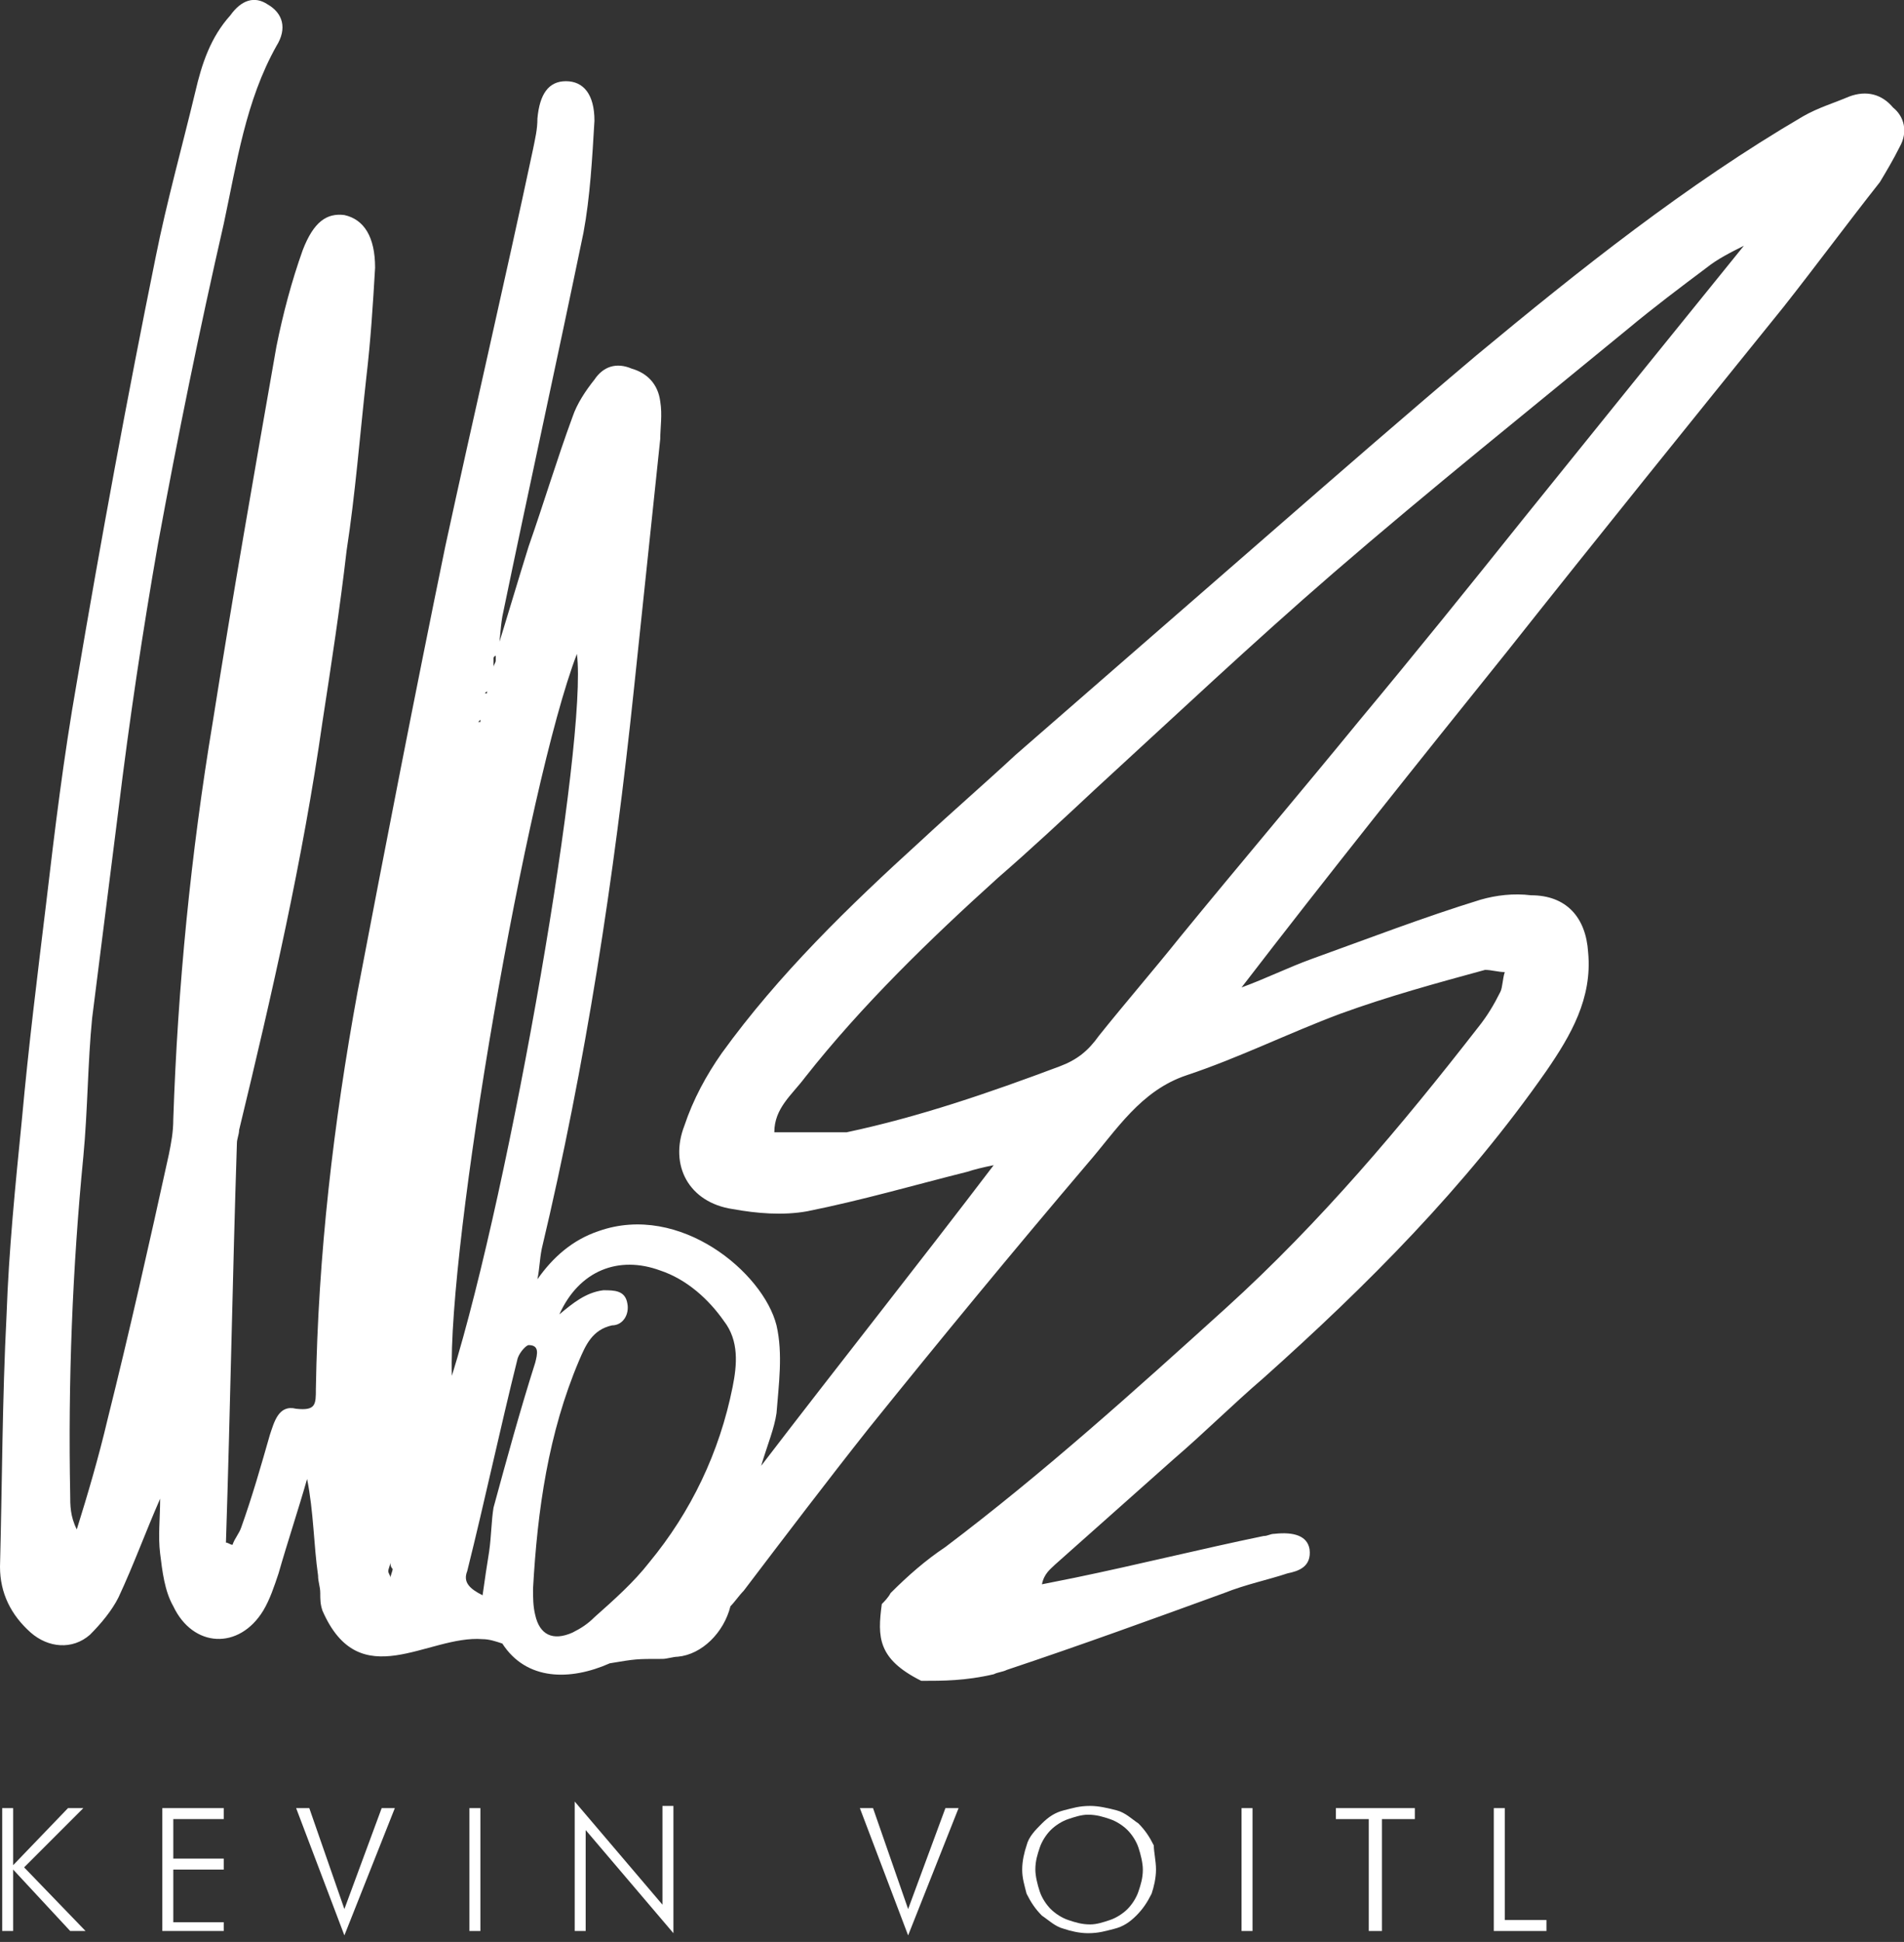 <?xml version="1.0" encoding="UTF-8"?> <svg xmlns="http://www.w3.org/2000/svg" xmlns:xlink="http://www.w3.org/1999/xlink" version="1.1" id="Ebene_1" x="0px" y="0px" viewBox="0 0 86.8 88.5" style="enable-background:new 0 0 86.8 88.5;" xml:space="preserve"><rect x="0" y="0" width="86.8" height="88.5" fill="#333333" stroke="none"/> <style type="text/css"> .st0{fill:#FFFFFF;} </style> <path class="st0" d="M27.8,75.8c-1.8,0.8-3.8,0.8-4.9-0.9c-0.3-0.1-0.6-0.2-0.9-0.2c-2.5-0.2-5.6,2.6-7.3-1.3 c-0.1-0.3-0.1-0.5-0.1-0.8c0-0.3-0.1-0.5-0.1-0.8c-0.2-1.4-0.2-2.9-0.5-4.4c-0.4,1.4-0.9,2.9-1.3,4.3c-0.2,0.6-0.4,1.2-0.7,1.7 c-1.1,1.8-3.2,1.7-4.1-0.2c-0.4-0.7-0.5-1.6-0.6-2.4c-0.1-0.8,0-1.6,0-2.5c-0.7,1.6-1.2,3-1.9,4.5c-0.3,0.6-0.8,1.2-1.3,1.7 c-0.8,0.7-1.9,0.6-2.7-0.1C0.5,73.6,0,72.6,0,71.4c0.1-3.8,0.1-7.6,0.3-11.5C0.4,57,0.7,54,1,51c0.3-3.3,0.7-6.5,1.1-9.8 c0.4-3.4,0.8-6.7,1.4-10.1c1.1-6.5,2.3-13,3.6-19.4c0.5-2.5,1.2-5,1.8-7.5c0.3-1.3,0.7-2.5,1.6-3.5C11,0,11.6-0.2,12.2,0.2 c0.7,0.4,0.9,1.1,0.4,1.9c-1.4,2.5-1.8,5.3-2.4,8.1c-1.1,4.8-2.1,9.7-3,14.6c-0.7,4-1.3,8-1.8,12.1c-0.4,3.2-0.8,6.3-1.2,9.5 C4,48.4,4,50.6,3.8,52.7C3.3,57.8,3.1,63,3.2,68.1c0,0.5,0,1,0.3,1.6c0.5-1.6,1-3.3,1.4-5c1-4,1.9-8,2.8-12.1c0.1-0.5,0.2-1,0.2-1.6 C8.1,45,8.7,38.9,9.7,32.9c0.9-5.7,1.9-11.4,2.9-17.1c0.3-1.5,0.7-3,1.2-4.4c0.5-1.3,1.1-1.7,1.9-1.6c0.9,0.2,1.4,1,1.4,2.4 c-0.1,1.7-0.2,3.3-0.4,5c-0.3,2.7-0.5,5.3-0.9,7.9c-0.3,2.6-0.7,5.2-1.1,7.8c-0.9,6.3-2.3,12.4-3.8,18.6c0,0.2-0.1,0.4-0.1,0.6 c-0.2,6.1-0.3,12.1-0.5,18.2c0.1,0,0.2,0.1,0.3,0.1c0.1-0.3,0.3-0.5,0.4-0.8c0.5-1.4,0.9-2.8,1.3-4.2c0.2-0.6,0.4-1.4,1.2-1.2 c0.9,0.1,0.9-0.2,0.9-0.9c0.1-6.1,0.8-12.1,1.9-18.1c1.3-6.8,2.6-13.5,4-20.3c1.3-6,2.7-12,4-18.1c0.1-0.5,0.2-0.9,0.2-1.4 c0.1-1.1,0.5-1.7,1.3-1.7c0.8,0,1.3,0.6,1.3,1.8c-0.1,1.7-0.2,3.5-0.5,5.1c-1.2,5.8-2.5,11.7-3.7,17.5c-0.1,0.6-0.1,1.1-0.2,1.7 c-0.1,0.1-0.2,0.1-0.2,0.2c0,0.1,0,0.3,0,0.4c0-0.1,0.1-0.2,0.1-0.3c0-0.1,0-0.2,0-0.3c0.5-1.6,1-3.3,1.5-4.9c0.7-2,1.3-4,2-5.9 c0.2-0.6,0.6-1.2,1-1.7c0.4-0.6,1-0.8,1.7-0.5c0.7,0.2,1.2,0.7,1.3,1.5c0.1,0.6,0,1.2,0,1.7c-0.4,3.8-0.8,7.6-1.2,11.4 c-0.9,8.6-2.2,17.1-4.2,25.5c-0.1,0.5-0.1,0.9-0.2,1.4l-0.1,0.1l0.1-0.1c0.7-1,1.6-1.8,2.8-2.2c3.7-1.3,7.5,1.9,8.1,4.3 c0.3,1.3,0.1,2.7,0,4c-0.1,0.7-0.4,1.4-0.7,2.4c3.6-4.7,7.1-9.1,10.6-13.7c-0.5,0.1-0.9,0.2-1.2,0.3c-2.4,0.6-4.8,1.3-7.3,1.8 c-1.1,0.2-2.3,0.1-3.4-0.1c-2-0.3-2.9-2-2.2-3.8c0.4-1.2,1-2.3,1.7-3.3c2.6-3.6,5.8-6.7,9.1-9.7c1.4-1.3,2.9-2.6,4.3-3.9 c3.9-3.4,7.7-6.7,11.6-10.1c3.1-2.7,6.2-5.4,9.4-8.1c4.7-3.9,9.6-7.8,14.9-10.9c0.7-0.4,1.4-0.6,2.1-0.9c0.8-0.3,1.5-0.1,2,0.5 C86.8,5.3,87,6,86.6,6.7c-0.3,0.6-0.6,1.1-0.9,1.6c-1.5,1.9-2.9,3.8-4.4,5.7c-4.2,5.2-8.4,10.4-12.6,15.7 c-4.1,5.1-8.1,10.1-12.1,15.3c1.1-0.4,2.1-0.9,3.2-1.3c2.5-0.9,5.1-1.9,7.7-2.7c0.7-0.2,1.5-0.3,2.3-0.2c1.6,0,2.5,1,2.6,2.6 c0.2,2.1-0.8,3.8-1.9,5.4c-3.7,5.3-8.2,9.8-12.9,14c-1.4,1.2-2.7,2.5-4.1,3.7c-1.8,1.6-3.6,3.2-5.4,4.8c-0.2,0.2-0.5,0.4-0.6,0.9 c0.5-0.1,1-0.2,1.5-0.3c2.9-0.6,5.7-1.3,8.6-1.9c0.2,0,0.3-0.1,0.5-0.1c0.9-0.1,1.5,0.1,1.6,0.7c0.1,0.8-0.5,1-1,1.1 c-0.9,0.3-1.9,0.5-2.9,0.9c-3.3,1.2-6.6,2.4-9.9,3.5c-0.2,0.1-0.4,0.1-0.6,0.2C44,76.6,43,76.6,42,76.6c-2-1-2-2-1.8-3.5 c0.1-0.1,0.3-0.3,0.4-0.5c0.8-0.8,1.6-1.5,2.5-2.1c4.5-3.4,8.6-7.1,12.8-10.9c4.3-3.9,8-8.3,11.5-12.8c0.4-0.5,0.7-1,1-1.6 c0.1-0.2,0.1-0.6,0.2-0.9c-0.3,0-0.6-0.1-0.9-0.1c-2.2,0.6-4.4,1.2-6.6,2c-2.4,0.9-4.6,2-7,2.8c-2.1,0.7-3.2,2.5-4.5,4 c-3.4,4-6.7,8-10,12.1c-1.9,2.4-3.8,4.9-5.7,7.4c-0.2,0.2-0.4,0.5-0.6,0.7c-0.3,1.2-1.3,2.2-2.4,2.3c-0.2,0-0.5,0.1-0.7,0.1 C29,75.6,29,75.6,27.8,75.8C27.8,75.8,27.8,75.8,27.8,75.8z M25.5,59.9c0.6-0.5,1.2-1,2-1.1c0.5,0,1,0,1.1,0.6c0.1,0.5-0.2,1-0.7,1 c-0.9,0.2-1.2,0.9-1.5,1.6c-1.4,3.3-1.9,6.8-2.1,10.4c0,0.4,0,0.8,0.1,1.2c0.2,0.9,0.8,1.2,1.7,0.8c0.4-0.2,0.7-0.4,1-0.7 c0.9-0.8,1.8-1.6,2.5-2.5c1.9-2.3,3.2-5,3.8-8c0.2-1,0.3-2.1-0.4-3c-0.7-1-1.7-1.9-2.9-2.3C28.2,57.2,26.4,57.9,25.5,59.9 c0,0,0,0.1-0.1,0.1C25.4,60,25.4,59.9,25.5,59.9z M79.5,11.2c-0.6,0.3-1.2,0.6-1.7,1c-1.2,0.9-2.4,1.8-3.6,2.8 c-4.5,3.7-9,7.3-13.4,11.1c-3.7,3.2-7.2,6.5-10.8,9.8c-1.5,1.4-3,2.8-4.5,4.1c-3.1,2.8-6.2,5.8-8.8,9.1c-0.6,0.8-1.4,1.4-1.4,2.5 c1,0,2,0,3,0c0.1,0,0.2,0,0.3,0c3.3-0.7,6.5-1.8,9.7-3c0.8-0.3,1.3-0.7,1.8-1.4c1.2-1.5,2.5-3,3.7-4.5c2.7-3.3,5.5-6.6,8.2-9.9 c2.5-3,5-6.1,7.4-9.1C72.7,19.6,76.1,15.4,79.5,11.2c0,0,0-0.1,0-0.1C79.6,11.1,79.5,11.2,79.5,11.2z M20.6,62.7 c2.7-8.7,6.2-29,5.7-32.9C24,35.8,20.4,56.7,20.6,62.7z M22,72.7c0.1-0.7,0.2-1.4,0.3-2c0.1-0.7,0.1-1.4,0.2-2 c0.6-2.2,1.2-4.4,1.9-6.6c0.1-0.4,0.2-0.8-0.3-0.8c-0.1,0-0.4,0.3-0.5,0.6c-0.8,3.2-1.5,6.5-2.3,9.7C21.1,72.1,21.4,72.4,22,72.7z M17.9,71.5c-0.1-0.1-0.1-0.2-0.1-0.3c0,0.1-0.1,0.3-0.1,0.4c0,0.1,0.1,0.2,0.1,0.3C17.8,71.8,17.9,71.6,17.9,71.5z M22.2,31.5 l-0.1,0.1l0.1,0L22.2,31.5z M21.9,32.8l-0.1,0.1l0.1,0L21.9,32.8z"></path> <g> <path class="st0" d="M0.1,88v-5.6h0.5V85l2.5-2.6h0.7l-2.7,2.7L3.9,88H3.2l-2.6-2.8V88H0.1z"></path> <path class="st0" d="M7.4,88v-5.6h2.8v0.5H7.9v1.8h2.3v0.5H7.9v2.4h2.3V88H7.4z"></path> <path class="st0" d="M15.7,88.2l-2.2-5.8h0.6l1.6,4.6l1.7-4.6H18L15.7,88.2z"></path> <path class="st0" d="M21.4,88v-5.6h0.5V88H21.4z"></path> <path class="st0" d="M26.2,88v-5.9l4,4.7v-4.5h0.5v5.8l-4-4.7V88H26.2z"></path> <path class="st0" d="M41.4,88.2l-2.2-5.8h0.6l1.6,4.6l1.7-4.6h0.6L41.4,88.2z"></path> <path class="st0" d="M52.7,85.2c0,0.4-0.1,0.8-0.2,1.1c-0.2,0.4-0.4,0.7-0.7,1c-0.3,0.3-0.6,0.5-1,0.6c-0.4,0.1-0.7,0.2-1.2,0.2 c-0.4,0-0.8-0.1-1.1-0.2c-0.4-0.1-0.7-0.4-1-0.6c-0.3-0.3-0.5-0.6-0.7-1c-0.1-0.4-0.2-0.7-0.2-1.1c0-0.4,0.1-0.8,0.2-1.1 c0.1-0.4,0.4-0.7,0.7-1c0.3-0.3,0.6-0.5,1-0.6c0.4-0.1,0.7-0.2,1.2-0.2c0.4,0,0.8,0.1,1.2,0.2c0.4,0.1,0.7,0.4,1,0.6 c0.3,0.3,0.5,0.6,0.7,1C52.6,84.4,52.7,84.8,52.7,85.2z M49.7,87.7c0.3,0,0.6-0.1,0.9-0.2c0.3-0.1,0.6-0.3,0.8-0.5 c0.2-0.2,0.4-0.5,0.5-0.8c0.1-0.3,0.2-0.6,0.2-1c0-0.3-0.1-0.7-0.2-1c-0.1-0.3-0.3-0.6-0.5-0.8c-0.2-0.2-0.5-0.4-0.8-0.5 c-0.3-0.1-0.6-0.2-1-0.2c-0.3,0-0.6,0.1-0.9,0.2s-0.6,0.3-0.8,0.5c-0.2,0.2-0.4,0.5-0.5,0.8s-0.2,0.6-0.2,1c0,0.3,0.1,0.7,0.2,1 s0.3,0.6,0.5,0.8c0.2,0.2,0.5,0.4,0.8,0.5C49,87.6,49.3,87.7,49.7,87.7z"></path> <path class="st0" d="M56.6,88v-5.6h0.5V88H56.6z"></path> <path class="st0" d="M62.4,88v-5.1h-1.5v-0.5h3.6v0.5h-1.5V88H62.4z"></path> <path class="st0" d="M68.1,88v-5.6h0.5v5.1h1.9V88H68.1z"></path> </g> </svg> 